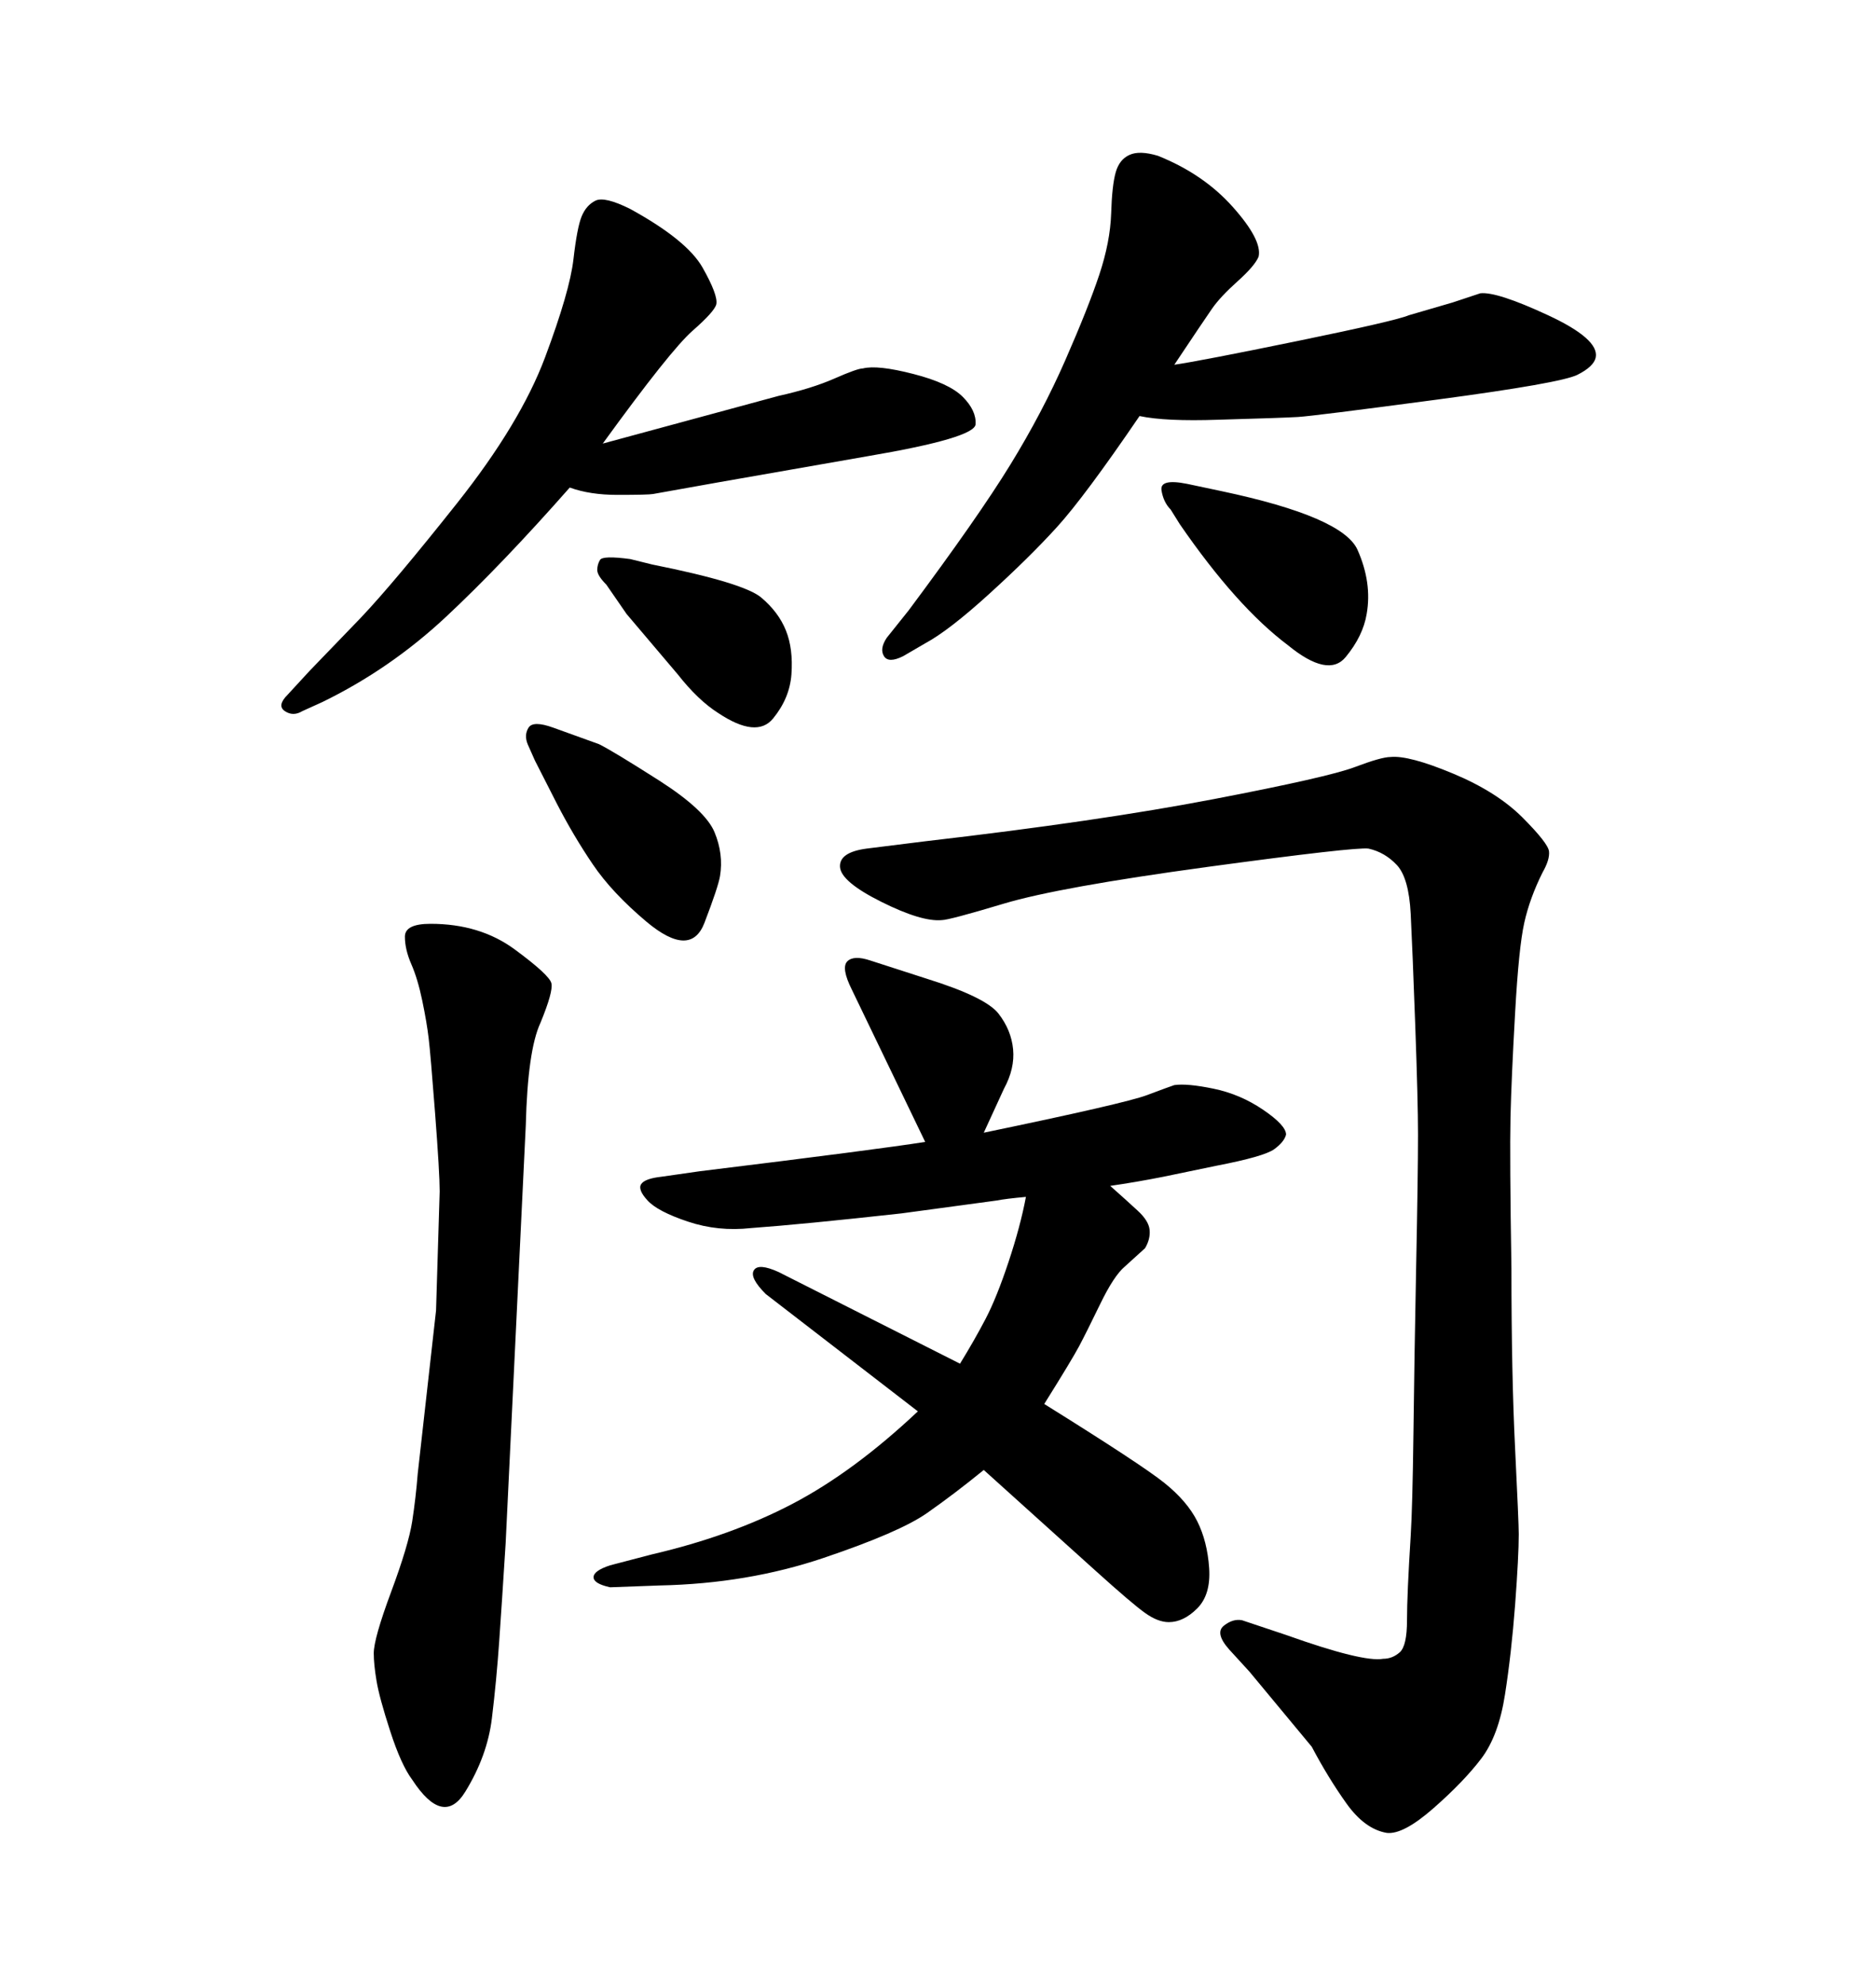 <svg xmlns="http://www.w3.org/2000/svg" xmlns:xlink="http://www.w3.org/1999/xlink" width="300" height="317.285"><path d="M69.73 209.47L69.73 209.47L70.31 190.43Q70.31 187.50 69.58 177.98Q68.85 168.46 68.55 165.97Q68.26 163.48 67.53 159.96Q66.80 156.45 65.77 154.10Q64.75 151.76 64.75 149.71Q64.75 147.66 68.85 147.66L68.85 147.66Q76.76 147.66 82.32 151.76Q87.89 155.86 88.18 157.18Q88.48 158.50 86.43 163.48L86.43 163.48Q84.38 167.87 84.08 179.88L84.08 179.88L80.86 246.68Q80.27 256.05 79.83 262.35Q79.39 268.65 78.66 274.66Q77.93 280.66 74.41 286.38Q70.90 292.09 65.92 284.47L65.92 284.47Q64.16 282.13 62.40 276.71Q60.64 271.29 60.21 268.65Q59.77 266.02 59.77 264.26L59.77 264.26Q59.77 261.91 62.55 254.44Q65.33 246.97 65.92 243.16Q66.50 239.36 66.80 235.55L66.80 235.55L69.73 209.47ZM138.57 135.64L138.57 135.64L147.95 134.47Q175.78 131.25 194.09 127.73Q212.40 124.22 216.65 122.61Q220.90 121.00 222.36 121.00L222.36 121.00Q225.29 120.70 232.32 123.63Q239.36 126.56 243.46 130.66Q247.56 134.77 247.71 136.08Q247.85 137.40 246.68 139.45L246.68 139.45Q244.63 143.55 243.75 147.51Q242.87 151.46 242.29 161.87Q241.70 172.27 241.55 178.56Q241.41 184.86 241.70 202.73L241.70 202.73Q241.70 219.73 242.29 231.59Q242.87 243.46 242.87 245.21L242.87 245.21Q242.87 248.73 242.29 256.49Q241.70 264.26 240.67 270.85Q239.65 277.44 236.87 281.10Q234.08 284.77 229.25 289.01Q224.41 293.26 221.78 292.97L221.78 292.97Q218.26 292.38 215.33 288.28Q212.40 284.18 209.77 279.20L209.77 279.20L199.80 267.19L196.58 263.67Q194.24 261.04 195.70 259.86Q197.17 258.69 198.63 258.98L198.63 258.98L205.66 261.33Q217.97 265.72 221.19 265.14L221.19 265.14Q222.66 265.14 223.83 264.11Q225 263.09 225 258.98Q225 254.88 225.59 245.51L225.59 245.51Q225.88 240.82 226.03 229.10Q226.17 217.38 226.46 202.59Q226.76 187.79 226.76 181.35L226.76 181.35Q226.76 176.07 226.32 163.92Q225.88 151.76 225.59 146.04Q225.29 140.33 223.39 138.28Q221.48 136.23 218.85 135.64L218.85 135.64Q216.80 135.35 193.07 138.57Q169.34 141.80 160.55 144.43Q151.76 147.07 150.59 147.07L150.59 147.07Q147.36 147.36 140.92 144.14Q134.47 140.92 134.33 138.57Q134.18 136.23 138.57 135.64ZM96.39 70.90L96.39 70.90L124.51 63.28Q129.79 62.11 133.45 60.50Q137.11 58.89 137.99 58.89L137.99 58.89Q140.33 58.30 146.04 59.77Q151.76 61.23 153.96 63.43Q156.15 65.63 156.01 67.82Q155.86 70.02 138.57 72.95L138.57 72.95L115.14 77.05Q105.18 78.81 104.44 78.96Q103.71 79.10 98.73 79.10L98.73 79.10Q94.34 79.10 91.11 77.93L91.11 77.93Q80.27 90.23 71.34 98.58Q62.40 106.93 51.56 112.21L51.56 112.21L48.34 113.67Q46.88 114.55 45.56 113.67Q44.24 112.79 46.00 111.04L46.00 111.04L49.51 107.23L57.71 98.73Q62.99 93.16 73.10 80.42Q83.20 67.68 87.16 57.13Q91.11 46.58 91.70 41.46Q92.29 36.33 93.02 34.57Q93.75 32.81 95.21 32.08Q96.68 31.35 100.78 33.40L100.78 33.40Q109.86 38.38 112.35 42.77Q114.84 47.17 114.55 48.63L114.55 48.63Q114.26 49.80 110.74 52.88Q107.23 55.96 96.39 70.90ZM188.67 83.79L188.67 83.79L187.21 81.45Q186.04 80.27 185.74 78.37Q185.45 76.46 189.84 77.34L189.84 77.34L195.41 78.52Q214.75 82.62 217.09 87.89Q219.43 93.16 218.55 98.14L218.55 98.14Q217.97 101.66 215.19 105.03Q212.40 108.40 205.96 103.13L205.96 103.13Q197.75 96.97 188.67 83.79ZM85.55 121.58L85.55 121.58L84.38 118.95Q83.79 117.48 84.52 116.31Q85.25 115.14 88.48 116.31L88.48 116.31L95.80 118.95Q98.14 120.12 105.47 124.80Q112.79 129.49 114.26 133.01Q115.72 136.52 115.14 140.04L115.14 140.04Q114.84 141.80 112.65 147.51Q110.45 153.22 103.42 147.36L103.42 147.36Q97.85 142.68 94.78 138.13Q91.70 133.59 89.06 128.47Q86.43 123.34 85.55 121.58ZM187.79 58.30L187.79 58.30Q191.89 57.71 207.57 54.49Q223.24 51.27 225.29 50.39L225.29 50.39L232.32 48.34L236.72 46.88Q239.36 46.58 247.56 50.39Q255.76 54.20 255.18 57.13L255.18 57.13Q254.88 58.59 252.25 59.91Q249.61 61.23 229.83 63.87Q210.06 66.50 207.57 66.65Q205.08 66.80 194.82 67.09L194.82 67.09Q186.33 67.38 182.23 66.50L182.23 66.50Q173.44 79.39 169.04 84.23Q164.65 89.06 158.20 94.92Q151.76 100.78 147.95 102.83L147.95 102.83L144.43 104.88Q142.09 106.05 141.36 104.88Q140.63 103.71 141.80 101.95L141.80 101.95L145.31 97.56Q156.45 82.62 161.57 74.27Q166.70 65.92 170.36 57.57Q174.02 49.22 175.78 43.95Q177.54 38.67 177.69 34.13Q177.83 29.59 178.42 27.54Q179.00 25.49 180.62 24.76Q182.23 24.02 185.16 24.90L185.16 24.90Q192.48 27.83 197.17 33.11Q201.86 38.38 201.27 41.02L201.27 41.02Q200.68 42.48 197.90 44.97Q195.12 47.46 193.80 49.37Q192.48 51.27 187.79 58.30ZM164.06 191.31L164.06 191.31Q160.84 191.60 159.38 191.89L159.38 191.89L144.14 193.95Q128.32 195.70 120.12 196.29L120.12 196.29Q114.84 196.88 110.01 195.26Q105.18 193.65 103.56 191.89Q101.95 190.14 102.54 189.26Q103.13 188.38 105.76 188.09L105.76 188.09L111.91 187.21Q140.63 183.69 147.95 182.52L147.95 182.52L136.23 158.20Q134.47 154.69 135.50 153.66Q136.52 152.64 139.16 153.52L139.16 153.52L148.24 156.45Q157.62 159.38 159.67 162.01Q161.72 164.65 162.01 167.72Q162.30 170.80 160.55 174.02L160.55 174.02L157.32 181.05Q179.88 176.37 183.40 175.05Q186.91 173.73 187.79 173.44L187.79 173.44Q189.84 173.14 194.09 174.02Q198.34 174.90 202.00 177.39Q205.66 179.88 205.66 181.35L205.66 181.35Q205.37 182.52 203.76 183.69Q202.15 184.86 194.53 186.33L194.53 186.33L186.04 188.09Q181.64 188.96 177.54 189.55L177.54 189.55Q180.18 191.89 181.93 193.51Q183.69 195.12 183.84 196.58Q183.98 198.05 183.11 199.51L183.11 199.51L179.88 202.44Q178.13 203.91 175.93 208.45Q173.73 212.99 172.56 215.19Q171.39 217.38 166.99 224.41L166.99 224.41Q182.52 234.08 186.18 237.01Q189.84 239.94 191.46 243.16Q193.07 246.39 193.36 250.63Q193.65 254.88 191.46 257.08Q189.26 259.28 186.91 259.28L186.91 259.28Q185.16 259.28 183.11 257.81Q181.05 256.35 175.20 251.07L175.20 251.07L157.32 234.96Q152.64 238.77 148.24 241.85Q143.85 244.92 131.69 249.02Q119.53 253.13 105.47 253.42L105.47 253.42L97.56 253.71Q94.92 253.13 94.92 252.10Q94.92 251.07 97.56 250.20L97.56 250.20L104.30 248.44Q116.89 245.51 126.71 240.38Q136.52 235.25 146.78 225.59L146.78 225.59L122.46 206.84Q119.82 204.20 120.56 203.03Q121.29 201.86 124.51 203.32L124.51 203.32L153.52 217.97Q155.86 214.16 157.62 210.79Q159.38 207.42 161.28 201.71Q163.18 196.00 164.06 191.31ZM100.20 98.14L100.20 98.14L96.97 93.46Q95.51 91.99 95.51 91.11Q95.51 90.23 95.95 89.50Q96.39 88.77 100.78 89.36L100.78 89.36L104.30 90.23Q118.95 93.16 121.73 95.51Q124.51 97.85 125.68 100.78Q126.86 103.71 126.56 107.81L126.56 107.81Q126.27 111.62 123.63 114.84Q121.00 118.07 114.84 113.96L114.84 113.96Q111.62 111.91 108.40 107.81L108.40 107.81L100.20 98.14Z"/></svg>
